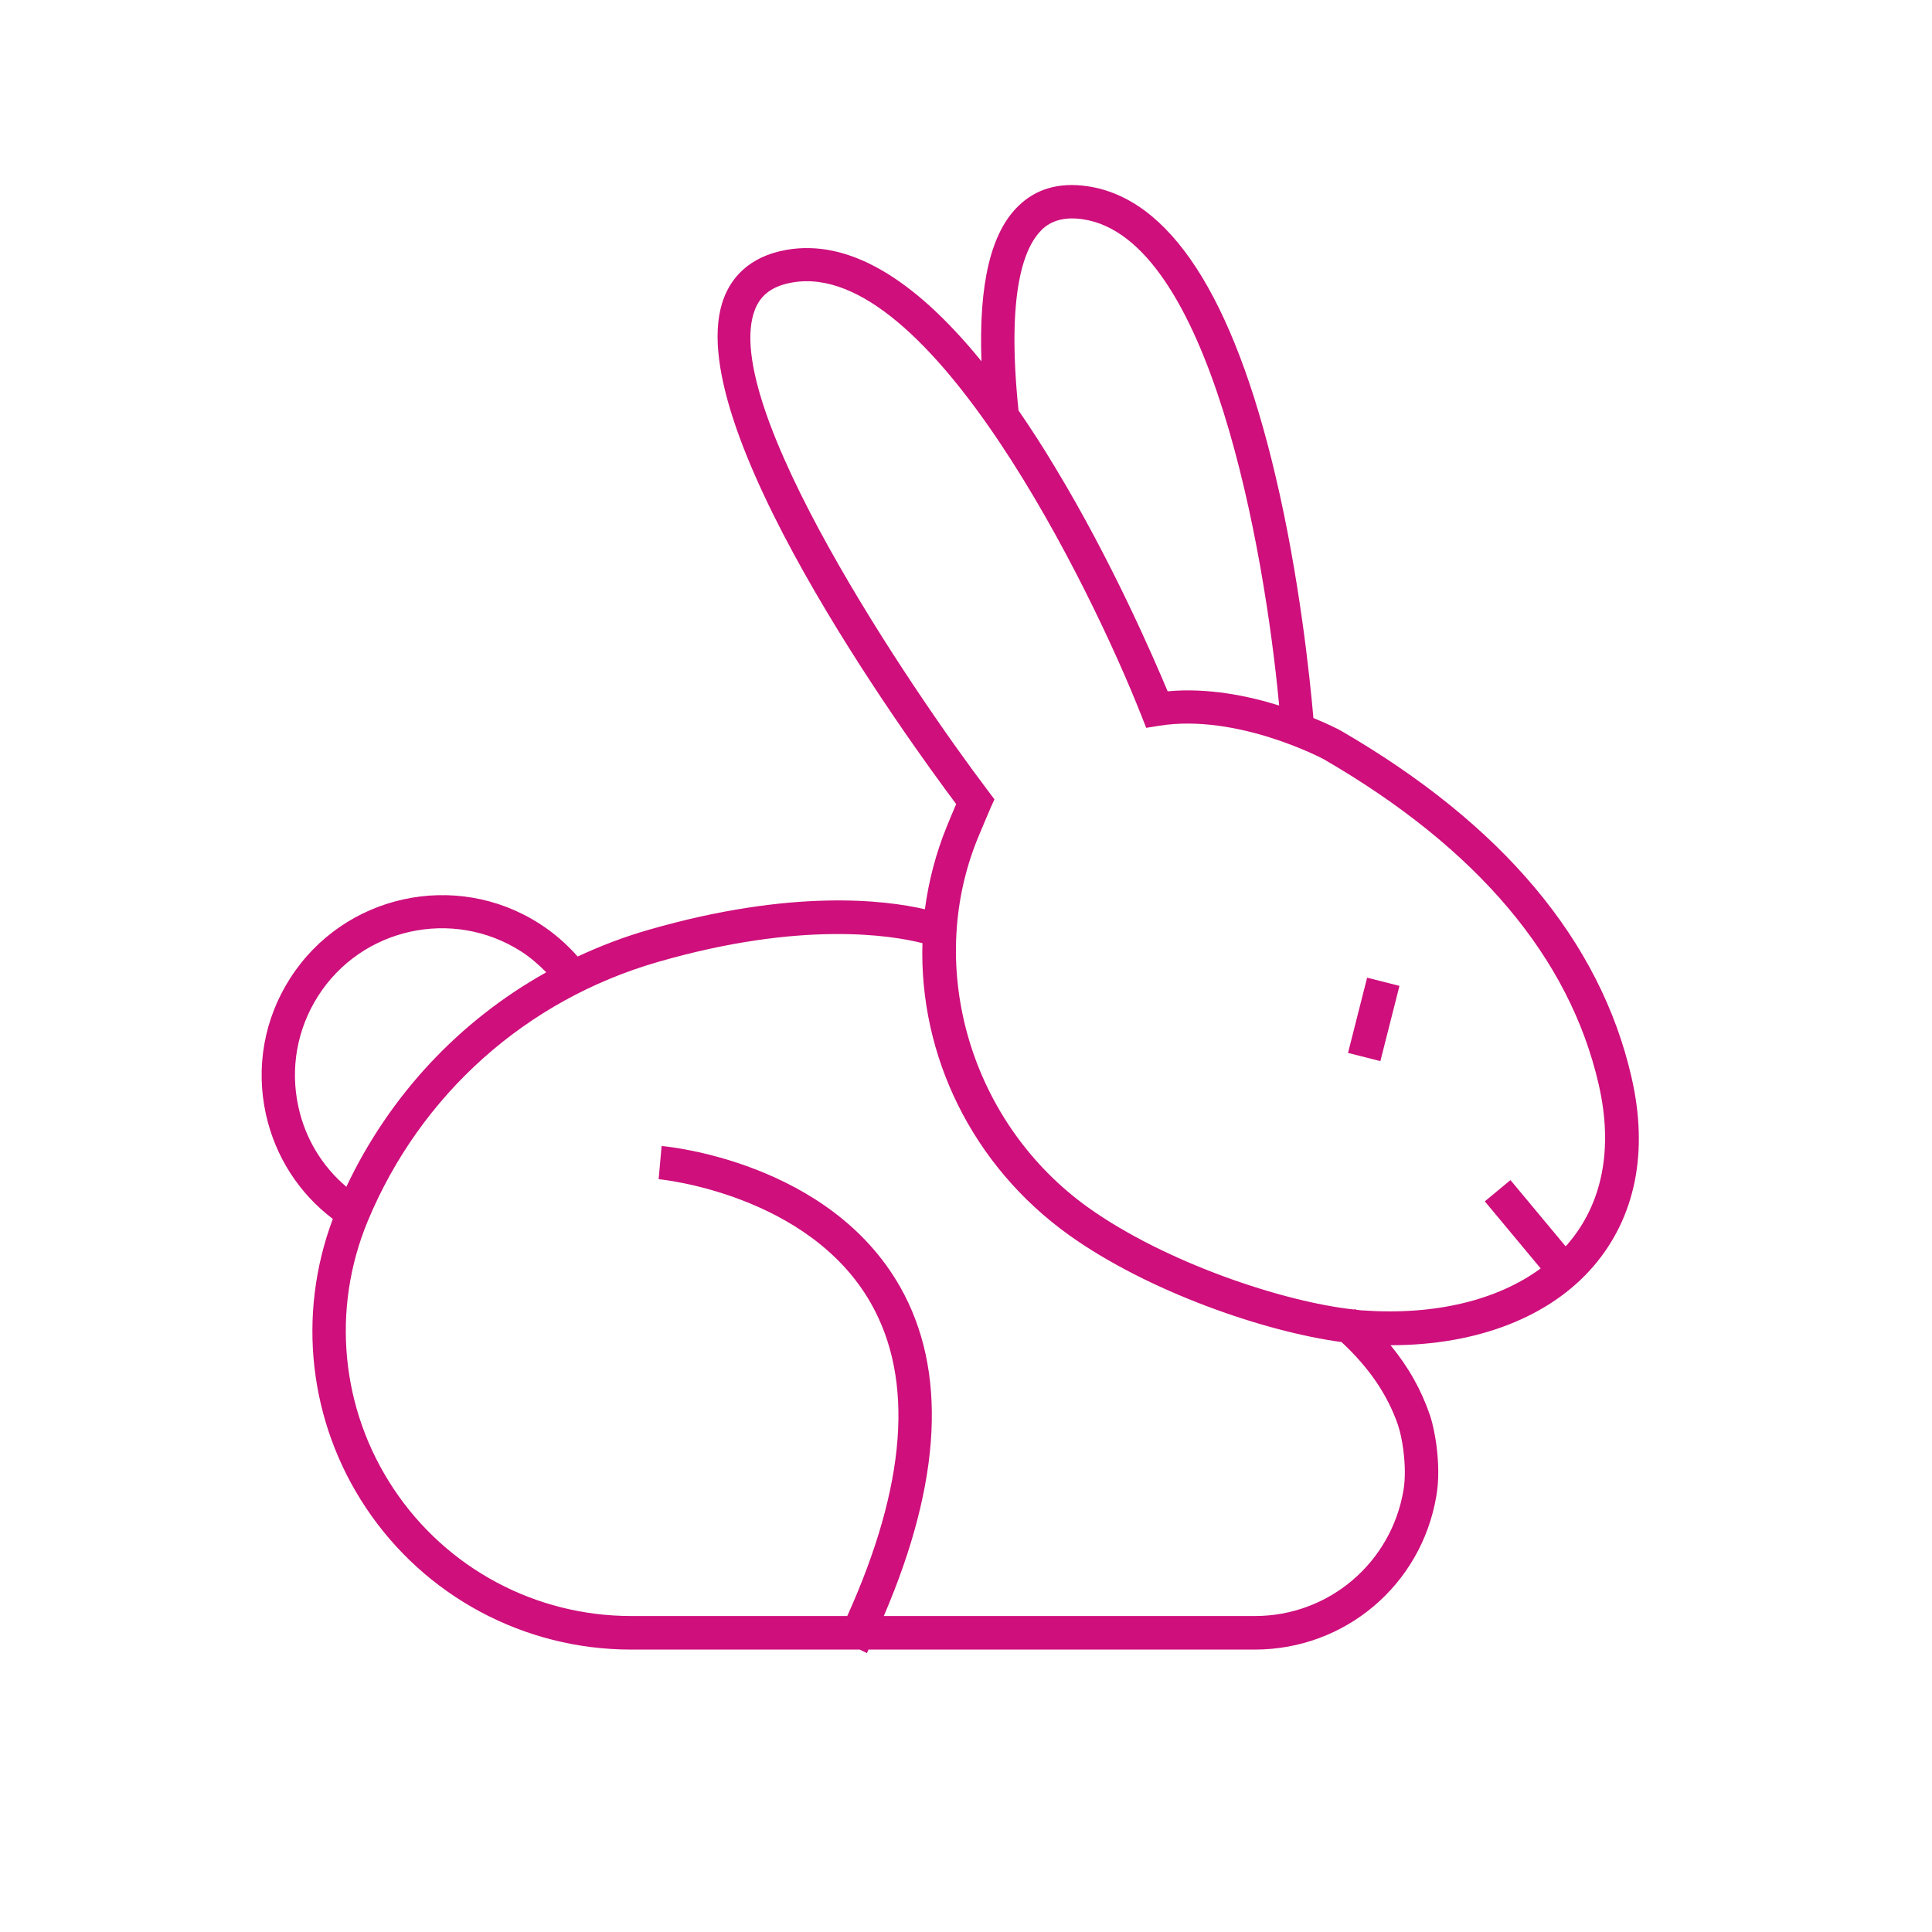 <svg viewBox="0 0 110 110" height="110" width="110" xmlns="http://www.w3.org/2000/svg" data-name="Layer 1" id="a">
  <defs>
    <style>
      .b {
        fill: #ce0f7c;
        stroke-width: 0px;
      }
    </style>
  </defs>
  <path d="M76.32,41.59c-.07-.04-.64-.34-1.54-.71-.2-2.27-.79-8-2.16-13.79-2.42-10.27-6.04-15.82-10.73-16.49-1.59-.23-2.91.15-3.91,1.13-1.57,1.52-2.26,4.45-2.1,8.84-3.91-4.81-7.62-6.94-11.07-6.35-2.23.38-3.18,1.68-3.58,2.71-2.75,6.97,10.47,25.19,13.21,28.85-.2.47-.46,1.09-.53,1.27-.63,1.54-1.04,3.13-1.25,4.72-2.23-.52-7.55-1.19-15.73,1.17-1.4.4-2.75.92-4.04,1.52-.64-.72-1.37-1.36-2.19-1.88-4.77-3.05-11.13-1.65-14.18,3.12-1.48,2.31-1.97,5.06-1.38,7.74.53,2.4,1.87,4.49,3.81,5.96-2.05,5.46-1.37,11.56,1.88,16.44,3.37,5.06,9.02,8.08,15.1,8.08h13.02l.41.2c.03-.07.06-.13.09-.2h21.99c5.14,0,9.49-3.68,10.34-8.75.15-.88.14-1.83,0-2.92-.07-.47-.17-1.09-.37-1.69-.49-1.43-1.22-2.73-2.24-3.97,0,0,.01,0,.02,0,4.91,0,9.05-1.6,11.54-4.5,2.39-2.79,3.14-6.51,2.16-10.76-1.78-7.76-7.34-14.39-16.55-19.73ZM59.3,13.09c.57-.55,1.33-.75,2.33-.61,7.26,1.04,10.38,18.87,11.2,27.69-1.79-.56-4.06-1.02-6.35-.81-.79-1.89-3.18-7.42-6.4-12.74-.7-1.17-1.4-2.25-2.09-3.25-.7-6.74.32-9.31,1.32-10.28ZM16.99,63.02c-.48-2.18-.08-4.42,1.12-6.31,2.48-3.89,7.67-5.03,11.56-2.54.53.34,1,.75,1.43,1.19-4.94,2.76-8.91,6.99-11.38,12.21-1.38-1.17-2.34-2.75-2.73-4.55ZM79.6,81.15c.15.45.24.96.29,1.34.12.9.13,1.66.02,2.35-.7,4.15-4.26,7.17-8.46,7.17h-21.13c3.3-7.69,3.62-13.99.93-18.74-4.03-7.1-13.19-7.99-13.58-8.02l-.17,1.89c.08,0,8.55.83,12.09,7.07,2.47,4.36,2.01,10.34-1.35,17.8h-12.3c-5.44,0-10.5-2.7-13.52-7.23-3.02-4.53-3.57-10.23-1.48-15.26,3-7.21,9.02-12.59,16.52-14.75,8.2-2.37,13.34-1.51,15.06-1.07-.19,6.38,2.81,12.66,8.36,16.63,4.48,3.2,11.1,5.49,15.5,6.08,1.6,1.49,2.63,3.02,3.23,4.76ZM89.27,70.83s-.09.08-.13.13l-3.14-3.77-1.46,1.21,3.18,3.82c-2.48,1.82-6.04,2.68-10.13,2.39-.13,0-.26-.03-.39-.04-.02-.02-.04-.03-.05-.05l-.04.04c-4.06-.43-10.78-2.69-15.14-5.8-6.67-4.76-9.32-13.6-6.31-21.01.11-.26.61-1.46.73-1.73l.23-.51-.34-.45c-4.41-5.82-15.41-22.09-13.29-27.45.34-.85,1.02-1.34,2.14-1.53,7.79-1.34,16.97,17.34,19.85,24.65l.28.71.75-.12c4.45-.71,9.36,1.9,9.38,1.92,8.71,5.05,13.97,11.27,15.63,18.49.84,3.64.23,6.78-1.75,9.09Z" class="b"></path>
  <rect transform="translate(2.72 119.57) rotate(-75.76)" height="1.9" width="4.42" y="57.09" x="76" class="b"></rect>
</svg>